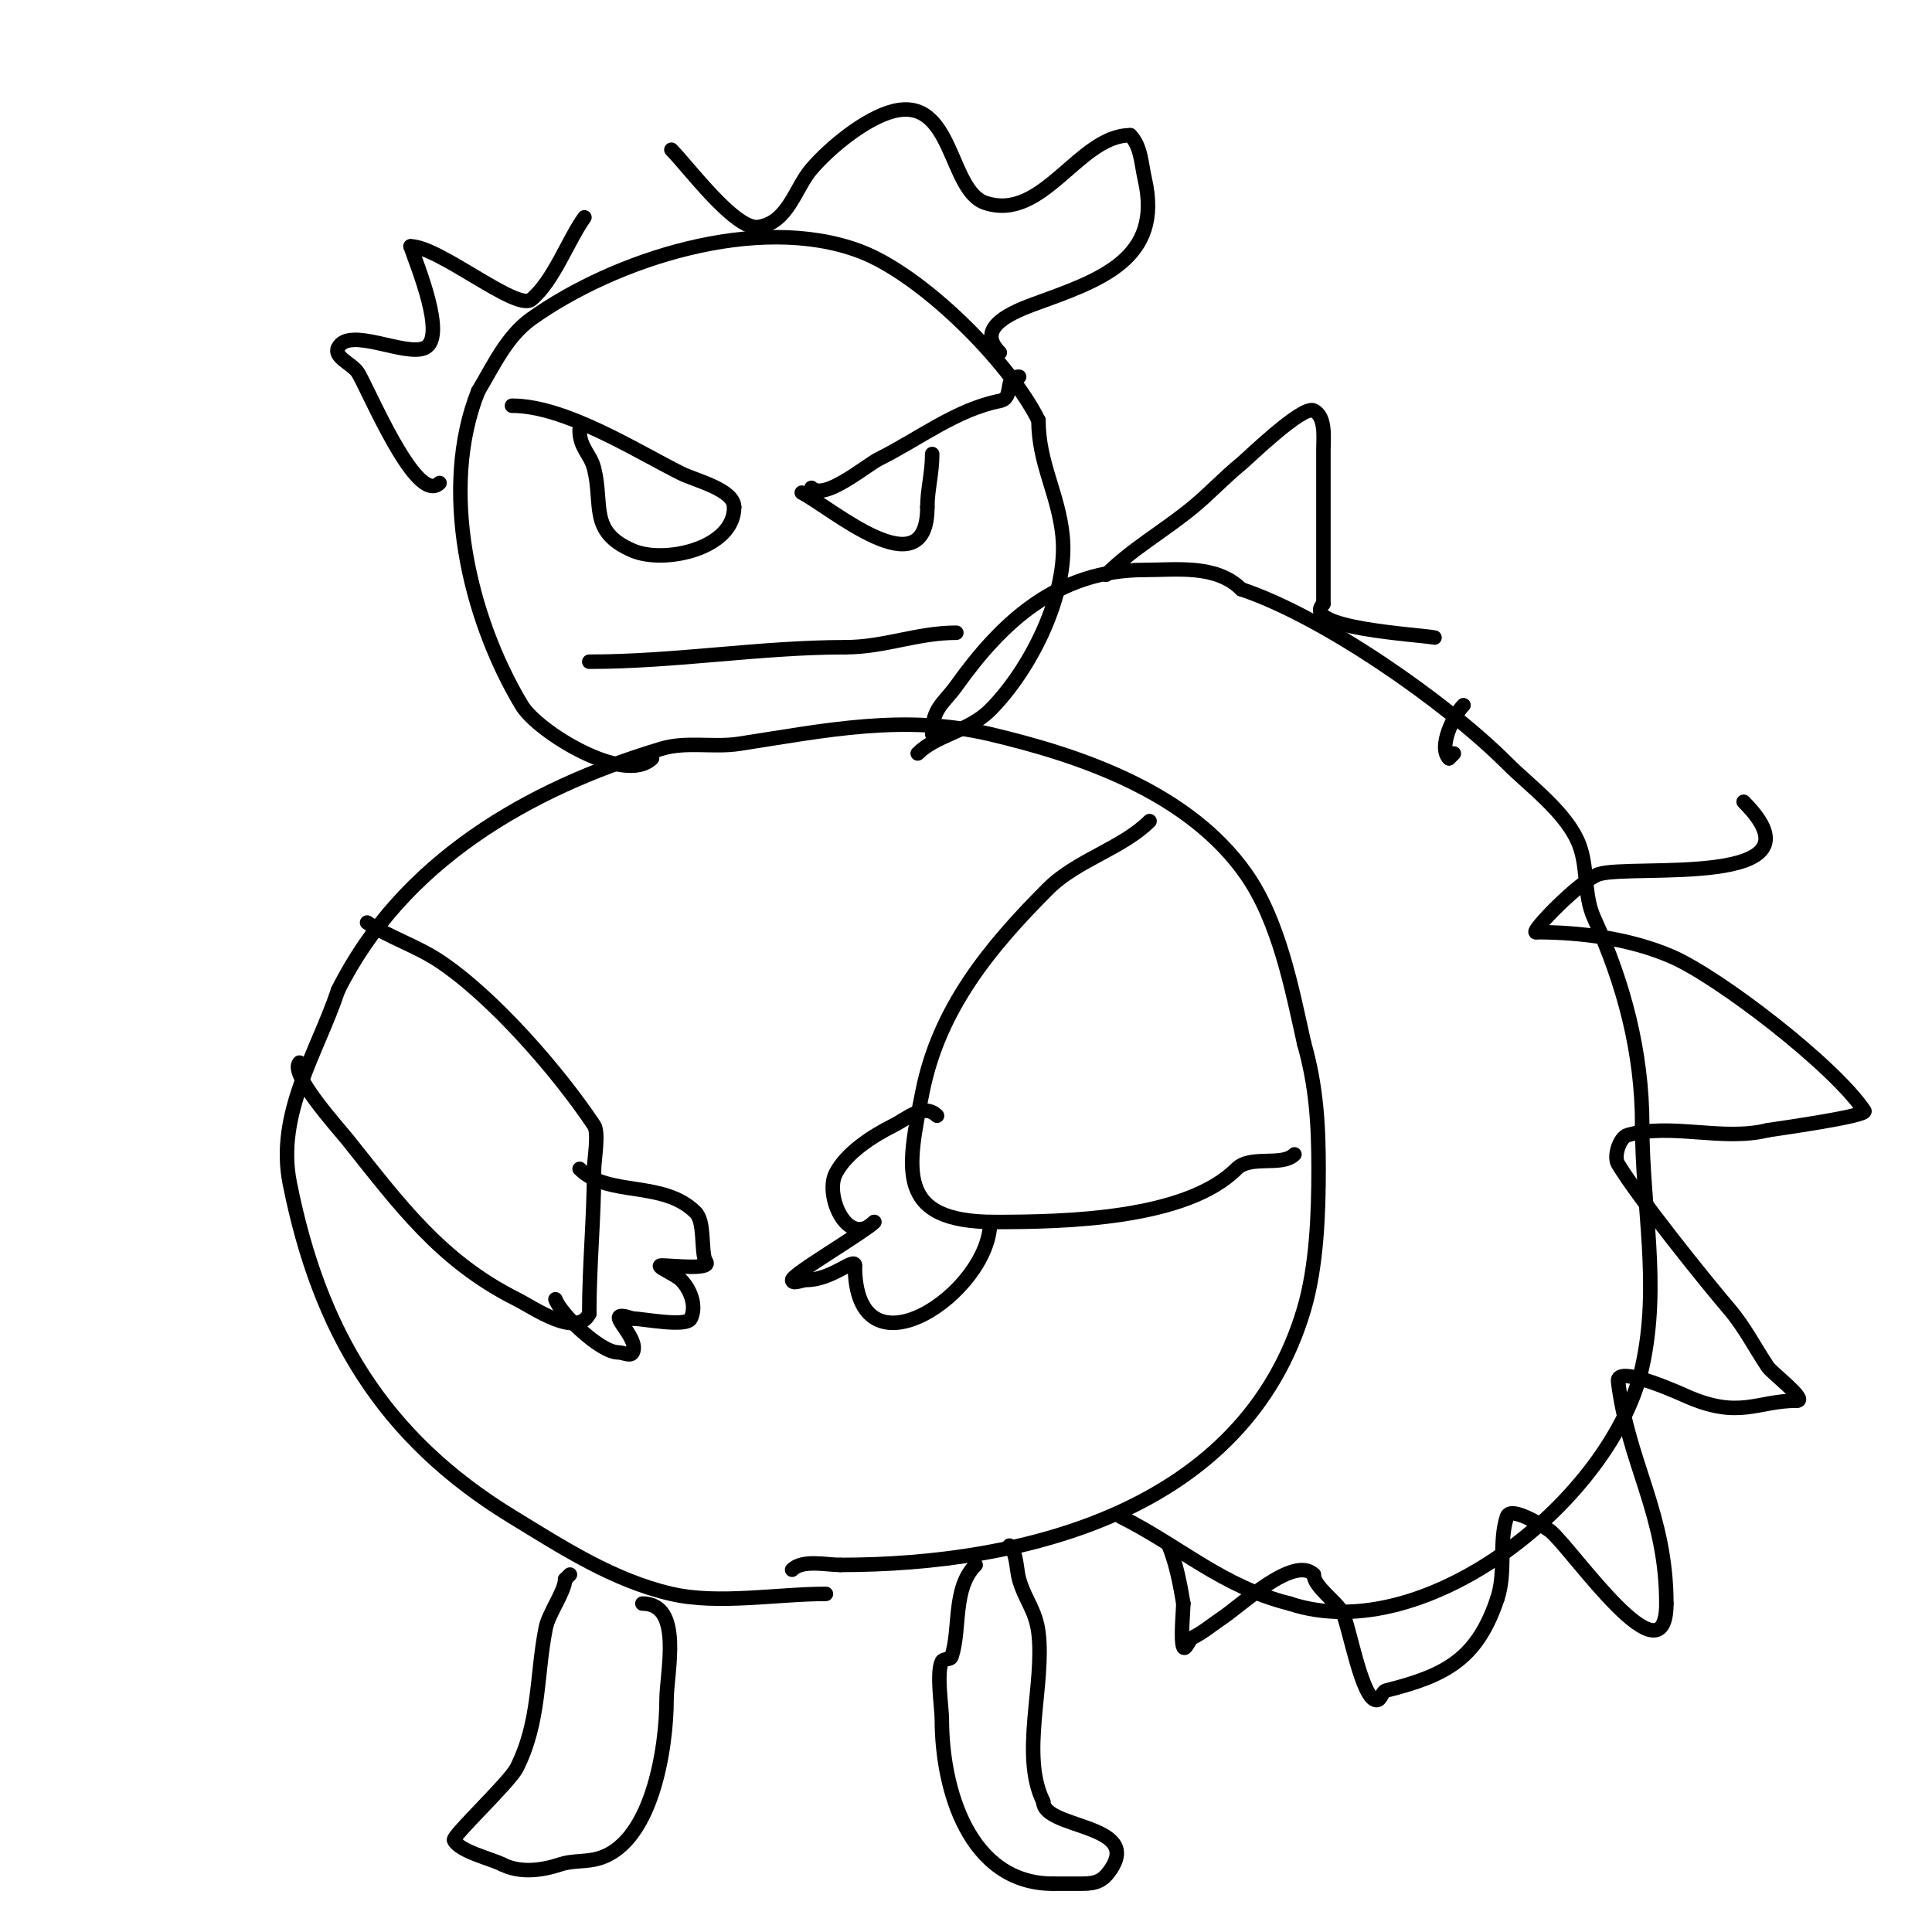 <svg viewBox='0 0 400 400' version='1.1' xmlns='http://www.w3.org/2000/svg' xmlns:xlink='http://www.w3.org/1999/xlink'><g fill='none' stroke='#000000' stroke-width='3' stroke-linecap='round' stroke-linejoin='round'><path d='M171,330c-10.079,0 -22.317,2.234 -32,0c-12.065,-2.784 -22.45,-9.553 -33,-16c-26.818,-16.389 -39.893,-38.466 -46,-69c-2.894,-14.471 5.71,-27.129 10,-40'/><path d='M70,205c13.271,-26.542 39.258,-41.677 67,-50c5.118,-1.536 10.718,-0.187 16,-1c17.808,-2.74 34.072,-6.218 52,-2c18.997,4.47 41.166,12.094 53,29c6.814,9.734 9.482,23.669 12,35'/><path d='M270,216c2.528,8.847 3,16.879 3,26c0,9.142 -0.379,20.088 -3,29c-12.268,41.712 -57.949,53 -96,53'/><path d='M174,324c-2.955,0 -7.833,-1.167 -10,1'/><path d='M133,332c8.508,0 5,14.267 5,20c0,9.524 -2.93,30.586 -15,33c-2.311,0.462 -4.764,0.255 -7,1c-3.794,1.265 -8.26,1.87 -12,0'/><path d='M104,386c-2.369,-1.185 -8.835,-2.67 -10,-5c-0.438,-0.876 11.478,-11.955 13,-15c4.852,-9.705 4.016,-19.08 6,-29c0.597,-2.985 4,-7.58 4,-10'/><path d='M117,327l1,-1'/><path d='M202,324c-4.834,4.834 -3.082,13.246 -5,19c-0.236,0.707 -1.667,0.333 -2,1c-1.162,2.325 0,9.555 0,12c0,14.318 5.567,34 23,34'/><path d='M218,390c2,0 4,0 6,0c3.106,0 4.447,-0.67 6,-3c6.33,-9.495 -14,-8.319 -14,-14'/><path d='M216,373c-4.81,-9.619 0.342,-24.267 -1,-35c-0.583,-4.664 -2.786,-6.75 -4,-11c-0.612,-2.14 -0.43,-5.43 -2,-7'/><path d='M193,152c0,-5.417 2.395,-6.353 5,-10c9.412,-13.177 20.909,-24 39,-24c6.571,0 14.828,-1.172 20,4'/><path d='M257,122c16.952,5.651 42.301,23.301 55,36c4.81,4.81 12.505,10.346 15,17c1.775,4.734 0.891,10.36 3,15c6.175,13.584 10,27.726 10,43'/><path d='M340,233c0,17.011 3.791,32.94 0,50c-6.002,27.008 -44.688,58.437 -73,49'/><path d='M267,332c-14.007,-3.502 -22.583,-11.791 -35,-18'/><path d='M135,157c-5.574,5.574 -23.643,-5.405 -27,-11c-11.019,-18.365 -17.023,-44.942 -9,-65'/><path d='M99,81c3.117,-5.195 5.892,-11.351 11,-15c17.195,-12.282 46.852,-21.931 68,-14c12.804,4.801 30.869,22.738 37,35'/><path d='M215,87c0,8.977 4.12,15.195 5,24c1.211,12.112 -6.749,27.749 -15,36c-4.471,4.471 -11.103,5.103 -15,9'/><path d='M62,220c-2.236,2.236 8.068,13.585 10,16c10.575,13.219 19.129,25.065 35,33c3.325,1.663 12.428,8.145 15,3'/><path d='M122,272c0,-10.235 1,-19.763 1,-30c0,-1.827 1.026,-7.461 0,-9c-7.492,-11.238 -20.919,-26.613 -32,-34c-4.771,-3.18 -10.286,-4.857 -15,-8'/><path d='M238,170c-5.661,5.661 -15.057,8.057 -21,14c-12.08,12.08 -22.562,24.808 -26,42c-3.241,16.207 -5.64,27 15,27'/><path d='M206,253c14.555,0 39.553,-0.553 50,-11c2.938,-2.938 9.406,-0.406 12,-3'/><path d='M115,269c0.969,2.908 9.217,11 13,11c1,0 2.553,0.894 3,0c1.657,-3.313 -7.162,-9.387 0,-7'/><path d='M131,273c2.007,0 11.083,1.833 12,0c1.323,-2.647 -0.128,-6.128 -2,-8c-1.179,-1.179 -5.667,-3 -4,-3c2.048,0 11.063,1.063 9,-1'/><path d='M146,261c-0.885,-2.656 -0.06,-8.06 -2,-10c-6.693,-6.693 -18.127,-3.127 -24,-9'/><path d='M194,231c-2.692,-2.692 -6.177,0.588 -9,2c-4.44,2.22 -9.867,5.734 -12,10c-2.305,4.61 2.548,15.452 8,10'/><path d='M181,253c-2.231,2.231 -17,10.816 -17,12c0,1 2,0 3,0c5.169,0 10,-4.748 10,-3'/><path d='M177,262c0,24.608 28,5.64 28,-9'/><path d='M106,84c11.041,0 25.591,9.295 35,14c2.981,1.491 11,3.349 11,7'/><path d='M152,105c0,8.658 -14.503,11.784 -21,9c-9.135,-3.915 -6.106,-9.424 -8,-17c-0.767,-3.069 -3,-4.202 -3,-8'/><path d='M168,101c2.708,2.708 11.264,-4.632 14,-6c8.314,-4.157 15.946,-10.189 25,-12c3.125,-0.625 0.617,-5 4,-5'/><path d='M166,102c5.793,2.896 26,20.504 26,3'/><path d='M192,105c0,-3.666 1,-6.917 1,-11'/><path d='M122,137c17.856,0 35.504,-3 53,-3'/><path d='M175,134c8.17,0 14.869,-3 23,-3'/><path d='M91,100c-4.876,4.876 -15.12,-20.367 -17,-23c-1.241,-1.737 -4.955,-3.091 -4,-5c2.259,-4.517 14.074,1.963 18,0c4.538,-2.269 -1.737,-17.212 -3,-21'/><path d='M85,51c5.892,0 22.011,13.491 25,11c4.656,-3.88 7.538,-12.153 11,-17'/><path d='M139,31c3.327,3.327 13.217,16.683 18,16c6.183,-0.883 7.601,-8.034 11,-12c3.78,-4.411 11.185,-10.546 17,-12c12.394,-3.099 11.398,16.466 19,19c11.979,3.993 19.348,-14 30,-14'/><path d='M234,28c2.236,2.236 2.289,5.919 3,9c3.867,16.755 -9.328,21.029 -23,26c-6.247,2.272 -11.627,5.373 -7,10'/><path d='M229,119c5.373,-5.373 11.927,-8.998 18,-14c3.462,-2.851 6.519,-6.172 10,-9c1.212,-0.985 12.663,-12.168 15,-11c2.547,1.273 2,5.708 2,8c0,10.667 0,21.333 0,32'/><path d='M274,125c-5.08,5.08 19.788,6.358 23,7'/><path d='M303,146c-2.042,2.042 -5.303,8.697 -3,11'/><path d='M300,157l1,-1'/><path d='M361,166c18.163,18.163 -23.411,12.804 -30,15c-3.873,1.291 -14.189,12 -13,12'/><path d='M318,193c9.423,0 19.413,1.32 28,5c9.774,4.189 33.733,22.599 40,32c0.731,1.096 -18.579,3.763 -20,4'/><path d='M366,234c-9.335,2.334 -19.993,-1.573 -29,1c-1.692,0.483 -2.955,4.408 -2,6c4.087,6.811 18.053,24.228 23,30c3.129,3.65 5.333,8 8,12c0.806,1.209 8.393,7 6,7'/><path d='M372,290c-8.239,0 -11.843,3.959 -23,-1c-0.087,-0.039 -14.458,-6.664 -14,-3c2.138,17.107 10,27.415 10,46'/><path d='M345,332c0,17.337 -19.415,-11.179 -24,-15c-0.501,-0.418 -8.179,-5.462 -9,-3c-1.756,5.269 -0.125,11.376 -2,17'/><path d='M310,331c-4.174,12.521 -10.748,15.937 -23,19c-0.915,0.229 -1.057,2 -2,2c-3.019,0 -5.632,-15.264 -7,-18c-1.211,-2.423 -6,-5.469 -6,-8'/><path d='M272,326c-4.062,-4.062 -15.03,6.354 -19,9c-2,1.333 -3.85,2.925 -6,4c-0.843,0.422 -1.578,2.843 -2,2c-0.628,-1.256 0,-7.868 0,-9'/><path d='M245,332c-0.678,-4.067 -1.469,-8.172 -3,-12'/></g>
</svg>